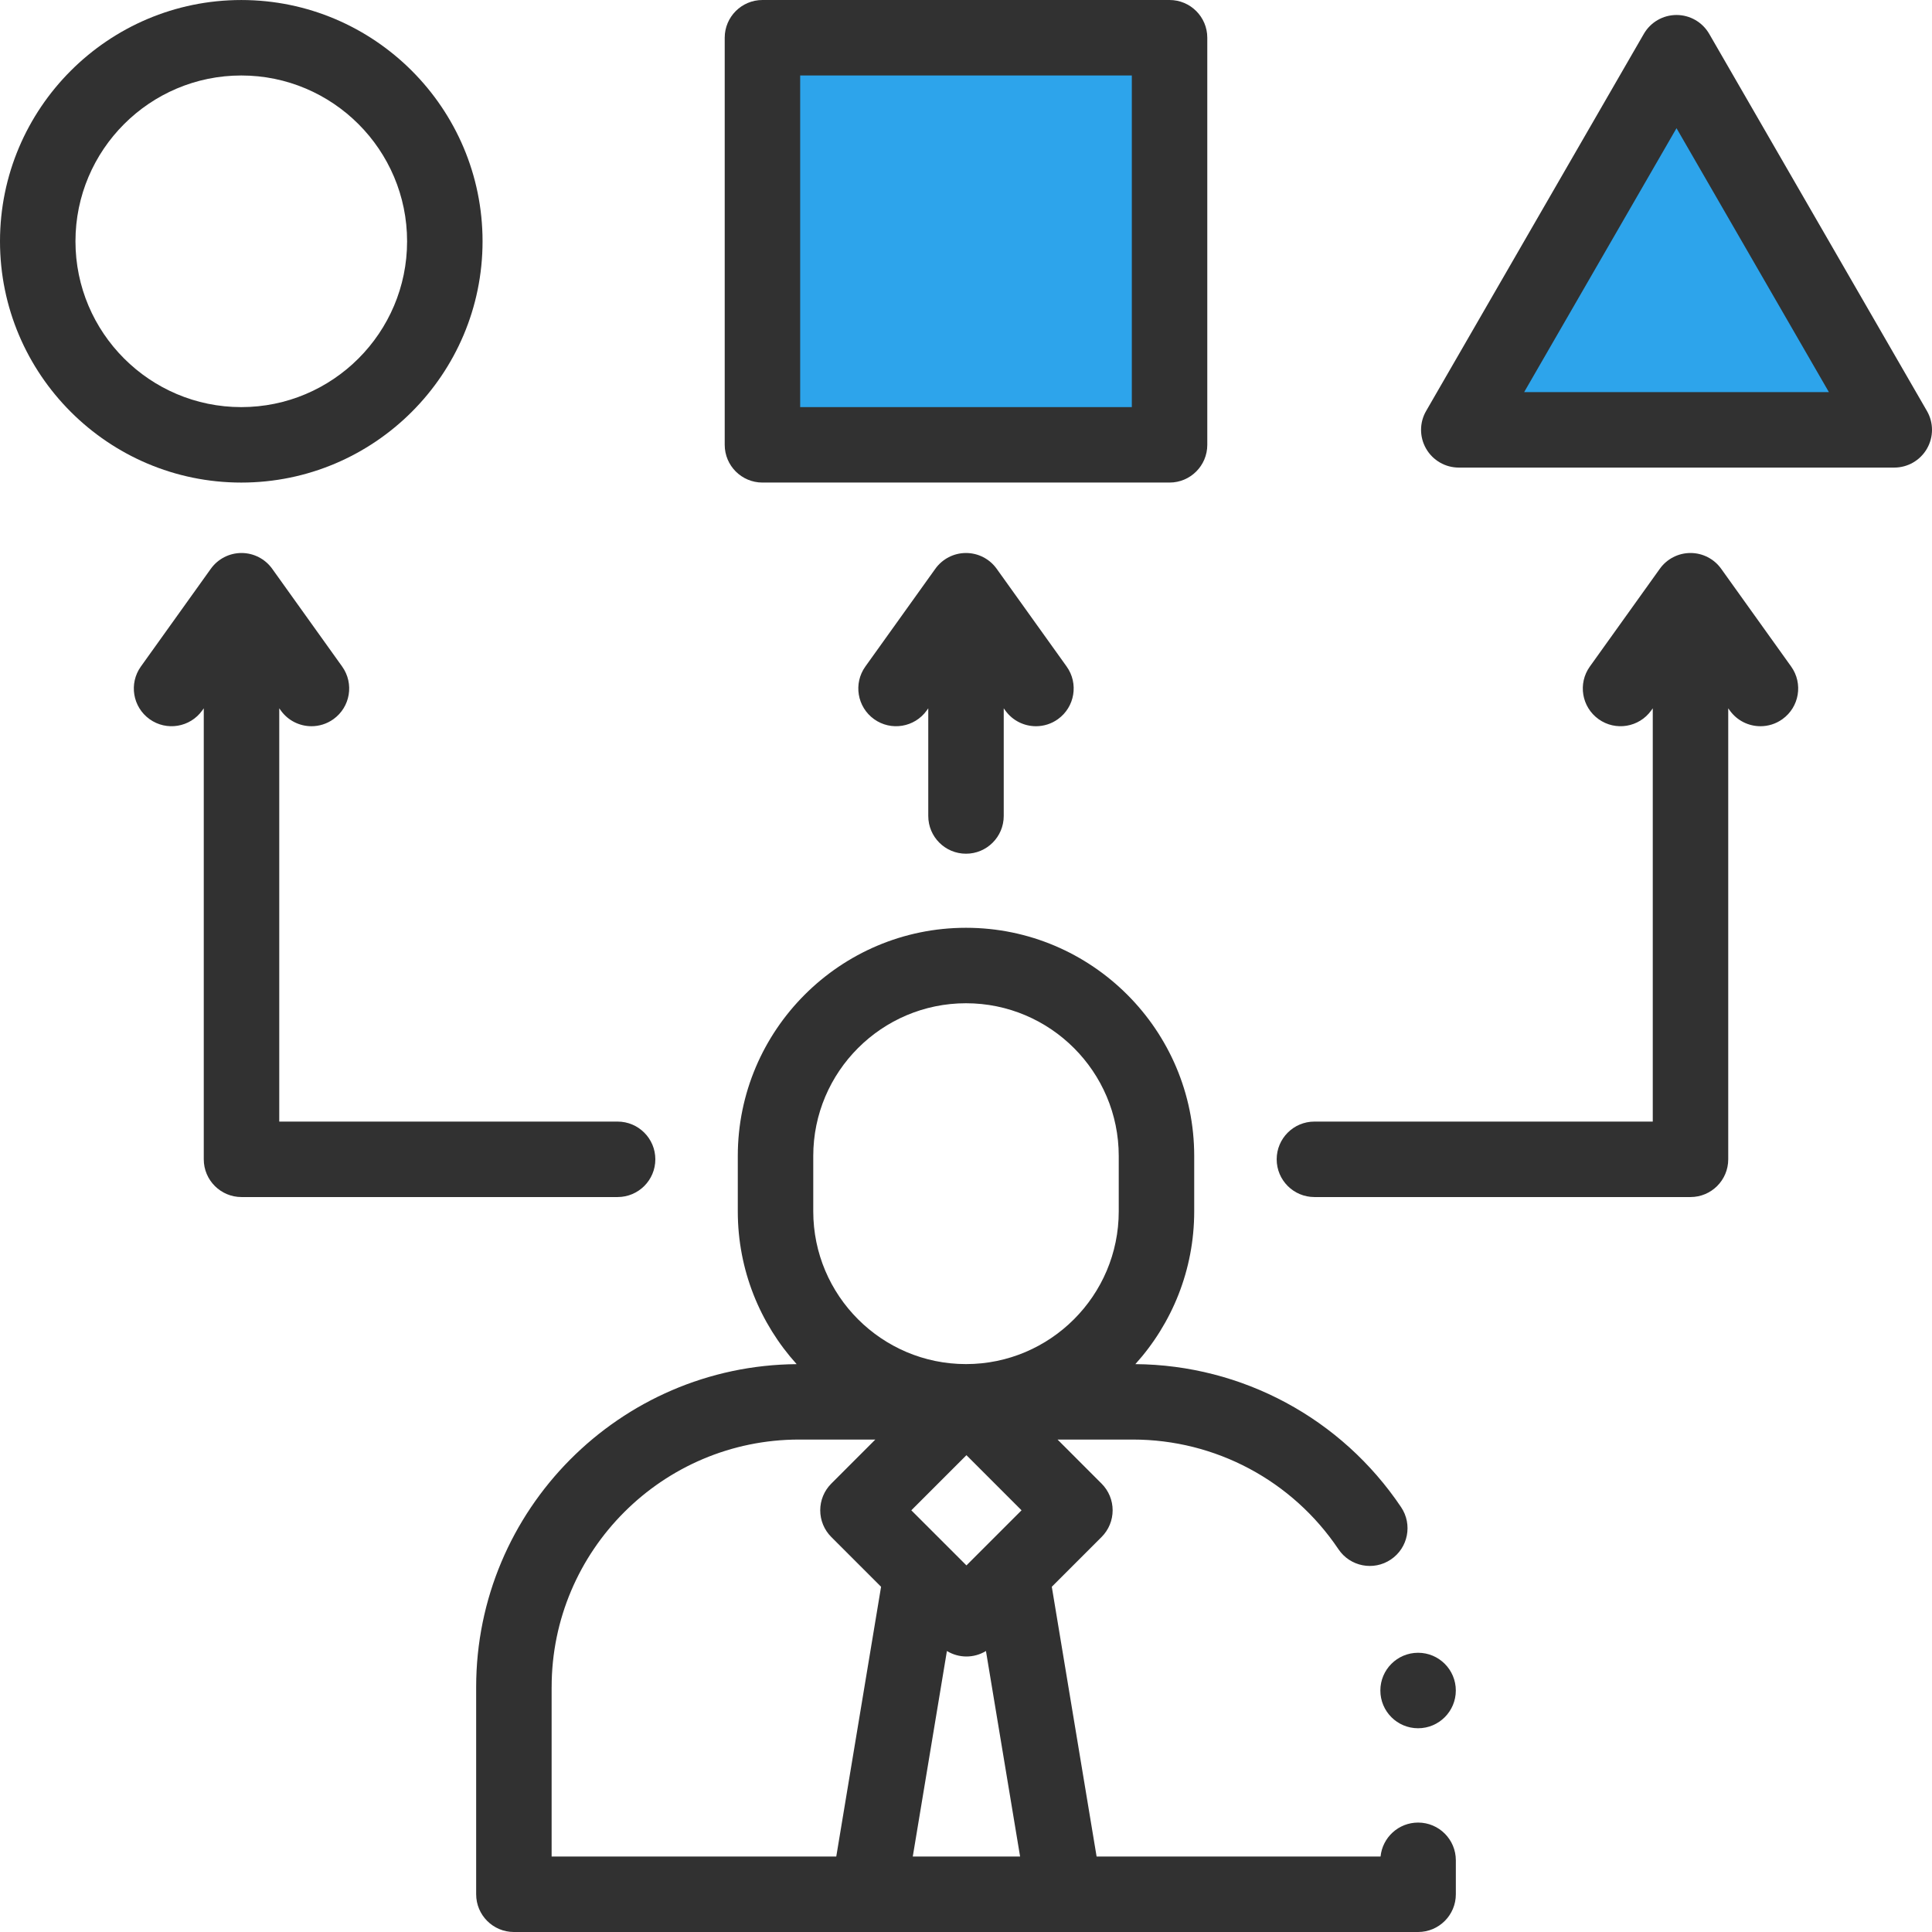 <svg width="100" height="100" viewBox="0 0 100 100" fill="none" xmlns="http://www.w3.org/2000/svg">
<g clip-path="url(#clip0_643_13029)">
<path d="M73.401 94.336C72.388 94.336 71.556 95.107 71.457 96.094H56.76L54.441 82.131L57.018 79.554C57.385 79.188 57.59 78.691 57.59 78.173C57.59 77.655 57.385 77.158 57.018 76.792L54.738 74.511H58.635C62.911 74.511 66.891 76.634 69.279 80.189C69.881 81.085 71.094 81.323 71.989 80.721C72.885 80.12 73.123 78.906 72.521 78.011C69.43 73.41 64.296 70.65 58.766 70.607C60.658 68.511 61.812 65.738 61.812 62.699V59.834C61.812 53.321 56.513 48.022 50 48.022C43.487 48.022 38.188 53.321 38.188 59.834V62.699C38.188 65.738 39.342 68.513 41.235 70.608C32.076 70.679 24.646 78.149 24.646 87.324V98.047C24.646 99.125 25.52 100 26.599 100H73.401C74.479 100 75.354 99.125 75.354 98.047V96.289C75.354 95.211 74.48 94.336 73.401 94.336V94.336ZM50.023 81.025L47.17 78.173L50.023 75.32L52.875 78.173L50.023 81.025ZM49.012 85.456C49.322 85.644 49.672 85.74 50.023 85.74C50.373 85.74 50.724 85.644 51.033 85.456L52.8 96.094H47.245L49.012 85.456ZM42.094 59.834C42.094 55.475 45.641 51.928 50 51.928C54.36 51.928 57.906 55.475 57.906 59.834V62.699C57.906 67.058 54.36 70.605 50 70.605C45.641 70.605 42.094 67.058 42.094 62.699V59.834ZM28.553 87.324C28.553 80.259 34.301 74.511 41.366 74.511H45.307L43.027 76.792C42.661 77.158 42.455 77.655 42.455 78.173C42.455 78.691 42.661 79.188 43.027 79.554L45.604 82.131L43.285 96.094H28.552V87.324H28.553Z" fill="#313131"/>
<path d="M39.648 2.168C40.226 2.168 53.378 2.65 59.882 2.89V23.847L39.648 23.125V2.168Z" fill="#2DA4EB"/>
<path d="M85.898 2.89L75.781 21.679H97.46L87.343 3.613L85.898 2.89Z" fill="#2DA4EB"/>
<path d="M39.648 2.168C40.226 2.168 53.378 2.65 59.882 2.89V23.847L39.648 23.125V2.168Z" stroke="black" stroke-linecap="round" stroke-linejoin="round"/>
<path d="M85.898 2.89L75.781 21.679H97.46L87.343 3.613L85.898 2.89Z" stroke="black" stroke-linecap="round" stroke-linejoin="round"/>
<path d="M24.977 12.49C24.977 5.603 19.375 0.001 12.489 0.001C5.603 0.001 0 5.604 0 12.49C0 19.376 5.603 24.978 12.489 24.978C19.375 24.978 24.977 19.376 24.977 12.49V12.49ZM3.906 12.49C3.906 7.757 7.756 3.907 12.489 3.907C17.221 3.907 21.071 7.757 21.071 12.49C21.071 17.222 17.221 21.072 12.489 21.072C7.756 21.072 3.906 17.222 3.906 12.49V12.49Z" fill="#313131"/>
<path d="M39.464 24.977H60.536C61.614 24.977 62.489 24.103 62.489 23.024V1.953C62.489 0.875 61.614 0 60.536 0H39.464C38.386 0 37.511 0.875 37.511 1.953V23.024C37.511 24.103 38.386 24.977 39.464 24.977ZM41.417 3.906H58.583V21.071H41.417V3.906Z" fill="#313131"/>
<path d="M99.738 21.272L88.468 1.752C88.119 1.148 87.475 0.776 86.777 0.776C86.079 0.776 85.434 1.148 85.085 1.752L73.816 21.272C73.466 21.876 73.466 22.621 73.816 23.225C74.164 23.829 74.809 24.202 75.507 24.202H98.046C98.744 24.202 99.389 23.829 99.738 23.225C100.087 22.621 100.087 21.876 99.738 21.272V21.272ZM78.89 20.295L86.776 6.635L94.663 20.295H78.89Z" fill="#313131"/>
<path d="M50 44.188C51.079 44.188 51.953 43.313 51.953 42.235V36.662L52.032 36.772C52.413 37.305 53.013 37.589 53.622 37.589C54.016 37.589 54.413 37.471 54.757 37.224C55.634 36.596 55.837 35.377 55.209 34.499L51.588 29.44C51.221 28.928 50.63 28.623 50 28.623C49.37 28.623 48.779 28.928 48.412 29.44L44.791 34.499C44.163 35.377 44.366 36.596 45.243 37.224C46.12 37.852 47.34 37.65 47.968 36.773L48.047 36.662V42.235C48.047 43.314 48.921 44.188 50 44.188V44.188Z" fill="#313131"/>
<path d="M33.92 60.006C33.92 58.928 33.045 58.053 31.966 58.053H14.454V36.662L14.533 36.772C14.914 37.305 15.514 37.589 16.123 37.589C16.516 37.589 16.913 37.471 17.258 37.224C18.135 36.596 18.337 35.377 17.709 34.499L14.089 29.44C13.722 28.928 13.131 28.623 12.501 28.623C11.87 28.623 11.279 28.928 10.912 29.44L7.292 34.499C6.664 35.377 6.866 36.596 7.743 37.224C8.62 37.852 9.84 37.65 10.468 36.773L10.547 36.662V60.006C10.547 61.085 11.422 61.959 12.5 61.959H31.966C33.045 61.959 33.92 61.085 33.92 60.006V60.006Z" fill="#313131"/>
<path d="M89.088 29.44C88.721 28.927 88.13 28.623 87.5 28.623C86.87 28.623 86.278 28.927 85.912 29.44L82.291 34.499C81.663 35.376 81.865 36.596 82.743 37.224C83.62 37.852 84.84 37.65 85.468 36.772L85.547 36.662V58.053H68.034C66.955 58.053 66.081 58.928 66.081 60.006C66.081 61.085 66.955 61.959 68.034 61.959H87.5C88.579 61.959 89.453 61.085 89.453 60.006V36.662L89.532 36.772C89.914 37.305 90.513 37.589 91.122 37.589C91.516 37.589 91.913 37.471 92.257 37.224C93.135 36.596 93.337 35.376 92.709 34.499L89.088 29.44Z" fill="#313131"/>
<path d="M73.4 89.454C74.479 89.454 75.353 88.579 75.353 87.501C75.353 86.422 74.479 85.547 73.4 85.547C72.321 85.547 71.447 86.422 71.447 87.501C71.447 88.579 72.321 89.454 73.4 89.454Z" fill="#313131"/>
</g>
<defs>
<clipPath id="clip0_643_13029">
<rect width="100" height="100" fill="white"/>
</clipPath>
</defs>
</svg>
